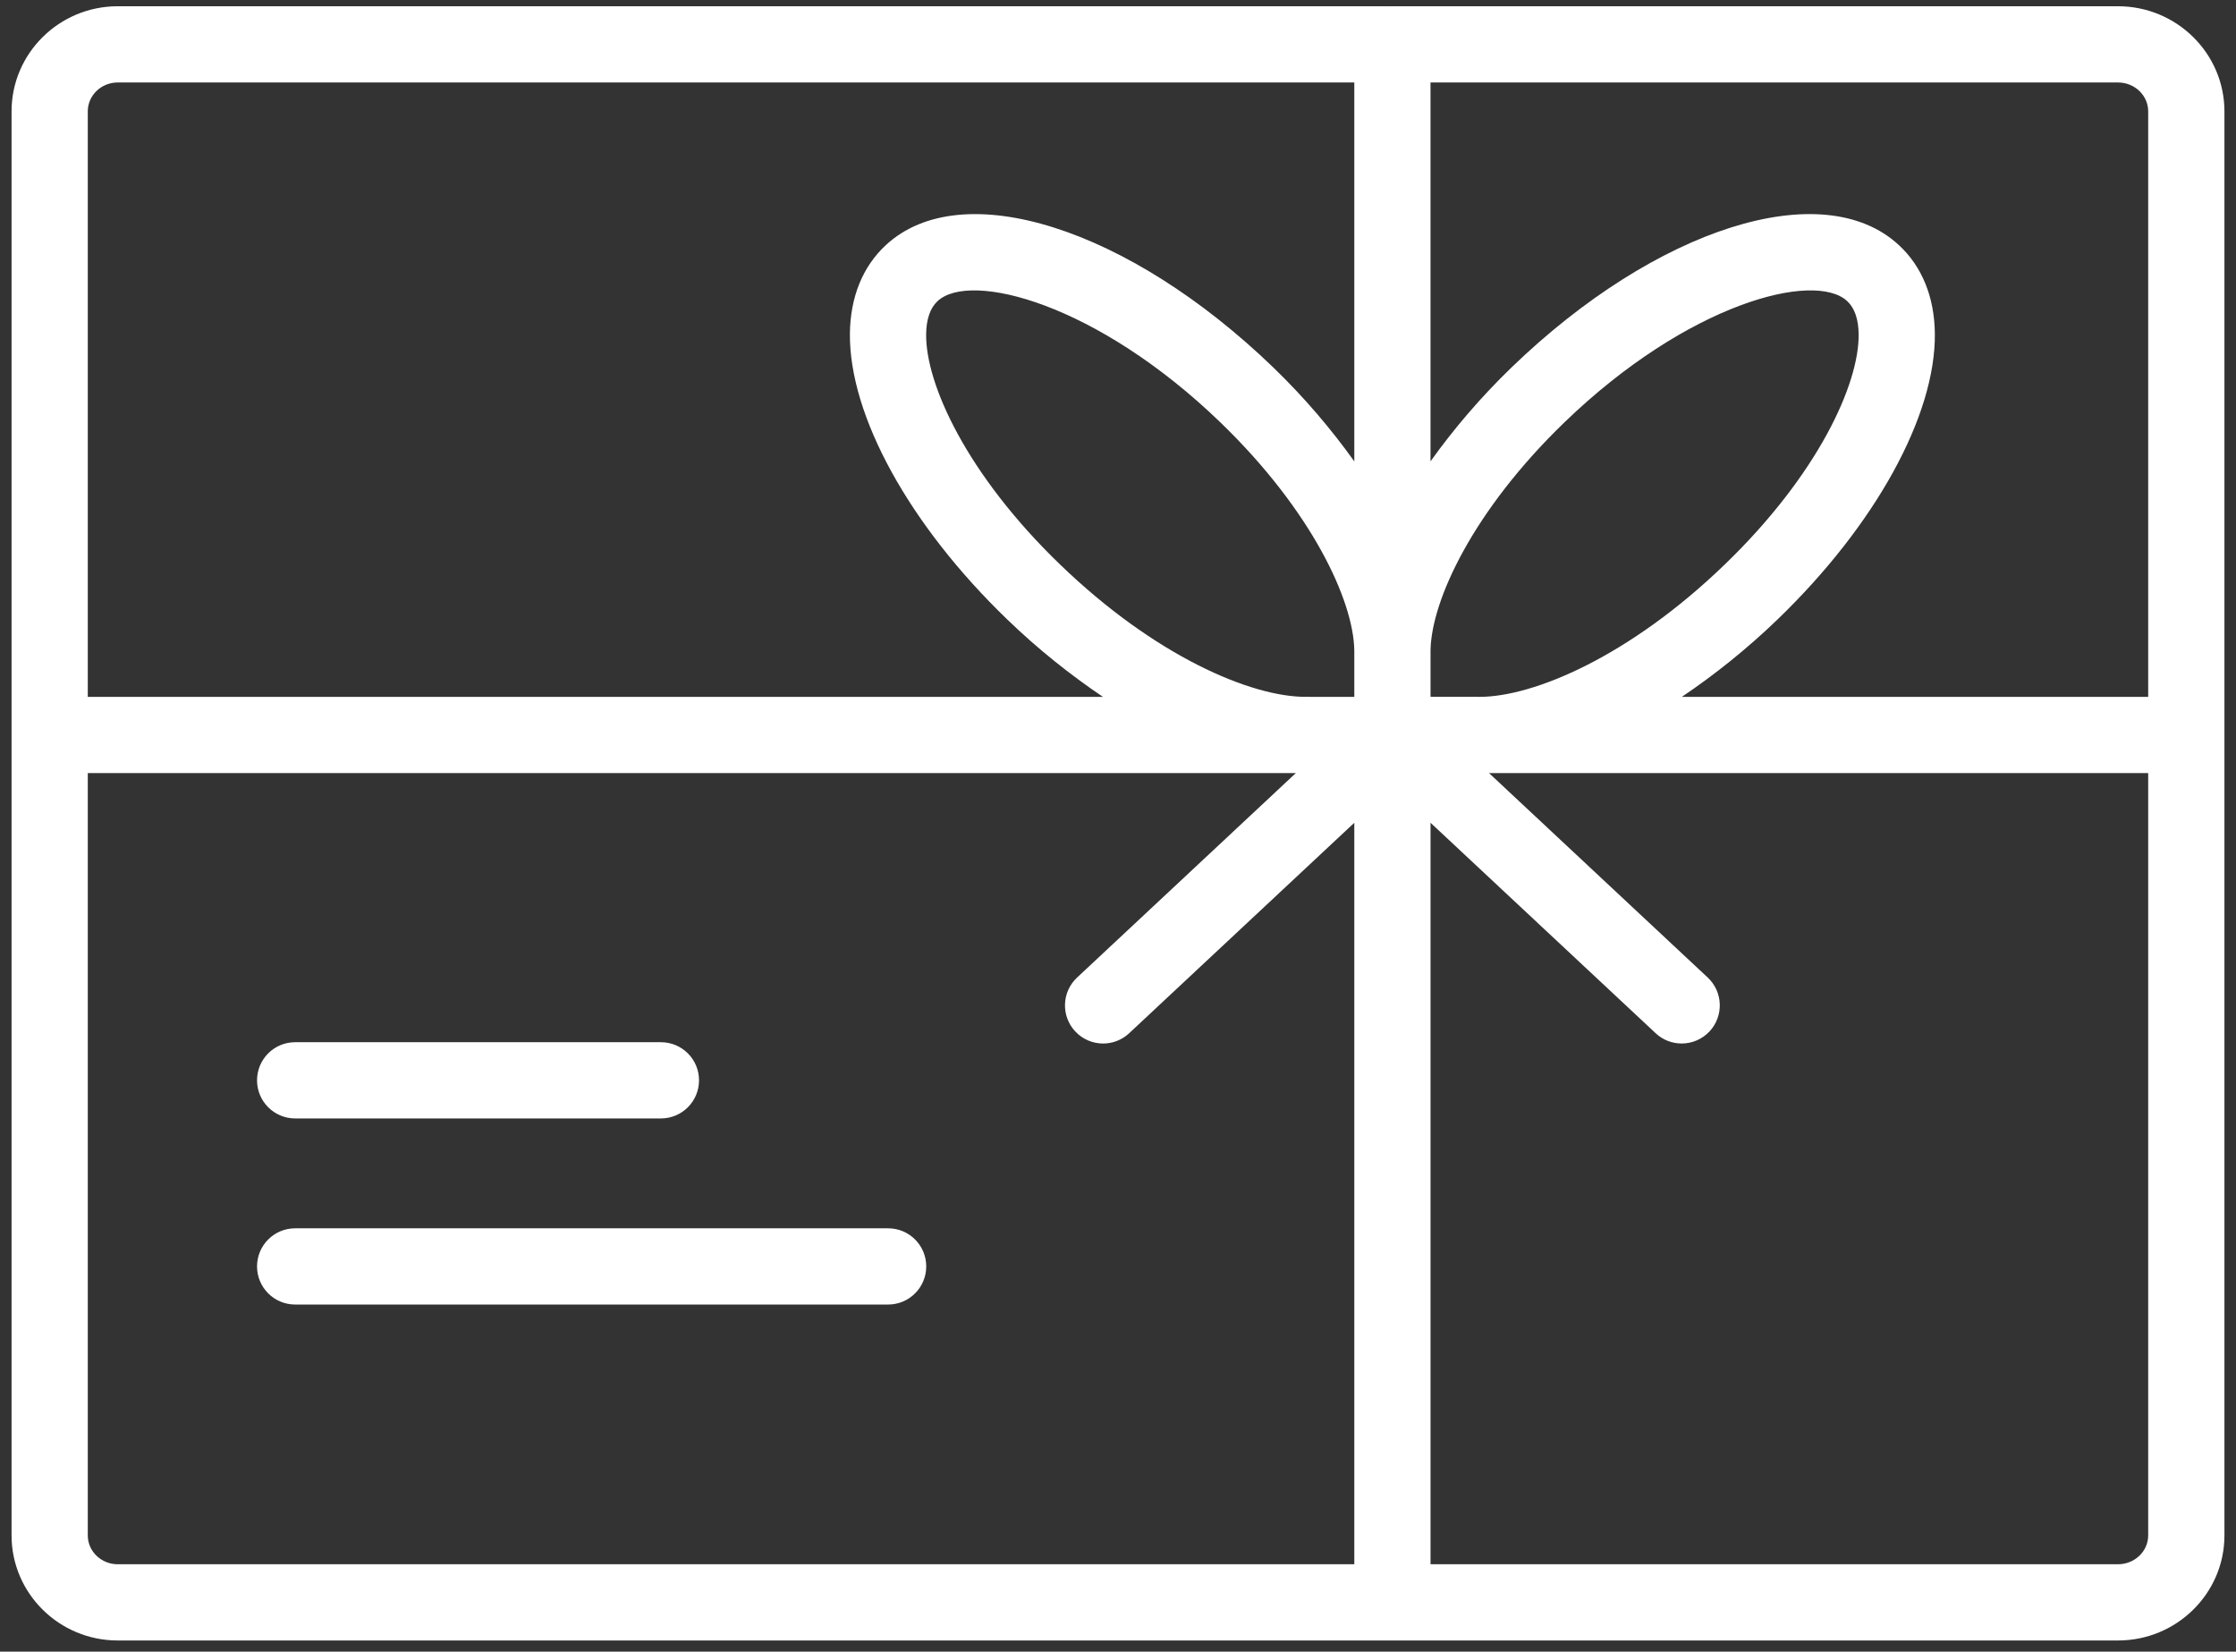 <?xml version="1.0" encoding="UTF-8"?> <svg xmlns="http://www.w3.org/2000/svg" width="88" height="65" viewBox="0 0 88 65" fill="none"><rect x="0" y="0" width="88" height="65" fill="#333333" stroke="none"/> <path d="M83.356 0.246H54.81C54.807 0.246 54.804 0.245 54.8 0.245C54.796 0.245 54.794 0.246 54.79 0.246H4.633C2.329 0.246 0.455 2.101 0.455 4.382V60.427C0.455 62.706 2.329 64.561 4.633 64.561H83.357C85.666 64.561 87.545 62.707 87.545 60.427V4.382C87.544 2.102 85.665 0.246 83.356 0.246ZM84.544 4.382V27.425H66.19C67.47 26.561 68.744 25.549 69.96 24.375C73.813 20.66 76.185 16.349 76.148 13.123C76.132 11.688 75.641 10.485 74.731 9.645C71.745 6.881 65.189 8.955 59.484 14.464C58.258 15.649 57.198 16.899 56.299 18.157V3.246H83.356C84.012 3.246 84.544 3.755 84.544 4.382ZM51.527 27.422C51.476 27.423 51.426 27.424 51.375 27.424C49.234 27.424 45.46 25.828 41.72 22.216C38.05 18.676 36.428 15.115 36.449 13.156C36.456 12.56 36.608 12.12 36.902 11.848C38.189 10.658 43.163 11.926 48.03 16.623C51.625 20.095 53.267 23.631 53.3 25.594V27.426H51.557C51.547 27.425 51.537 27.422 51.527 27.422ZM58.113 27.422C58.101 27.422 58.089 27.425 58.077 27.424H56.3V25.584C56.338 23.618 57.98 20.089 61.569 16.622C66.432 11.926 71.407 10.656 72.697 11.849C72.99 12.12 73.142 12.56 73.149 13.156C73.17 15.115 71.549 18.676 67.878 22.217C64.139 25.829 60.365 27.425 58.226 27.425C58.188 27.424 58.15 27.423 58.113 27.422ZM4.633 3.246H53.3V18.158C52.401 16.9 51.341 15.649 50.114 14.463C44.405 8.955 37.85 6.883 34.866 9.644C33.955 10.485 33.465 11.688 33.449 13.123C33.414 16.349 35.785 20.661 39.636 24.374C40.852 25.549 42.127 26.561 43.407 27.425H3.455V4.382C3.455 3.755 3.983 3.246 4.633 3.246ZM3.455 60.427V30.425H50.998L42.389 38.472C41.784 39.037 41.752 39.987 42.318 40.592C42.613 40.907 43.013 41.068 43.414 41.068C43.781 41.068 44.149 40.934 44.438 40.664L53.3 32.38V61.561H4.633C3.983 61.561 3.455 61.052 3.455 60.427ZM83.356 61.561H56.3V32.38L65.16 40.663C65.449 40.934 65.817 41.067 66.184 41.067C66.584 41.067 66.985 40.907 67.28 40.591C67.845 39.986 67.814 39.036 67.209 38.471L58.601 30.424H84.544V60.426C84.544 61.052 84.012 61.561 83.356 61.561Z" fill="white"></path> <path d="M11.616 44.016H26.011C26.84 44.016 27.511 43.344 27.511 42.516C27.511 41.688 26.84 41.016 26.011 41.016H11.616C10.787 41.016 10.116 41.688 10.116 42.516C10.116 43.344 10.788 44.016 11.616 44.016Z" fill="white"></path> <path d="M34.953 48.34H11.616C10.787 48.34 10.116 49.012 10.116 49.84C10.116 50.668 10.787 51.34 11.616 51.34H34.953C35.782 51.34 36.453 50.668 36.453 49.84C36.453 49.012 35.782 48.34 34.953 48.34Z" fill="white"></path> </svg> 